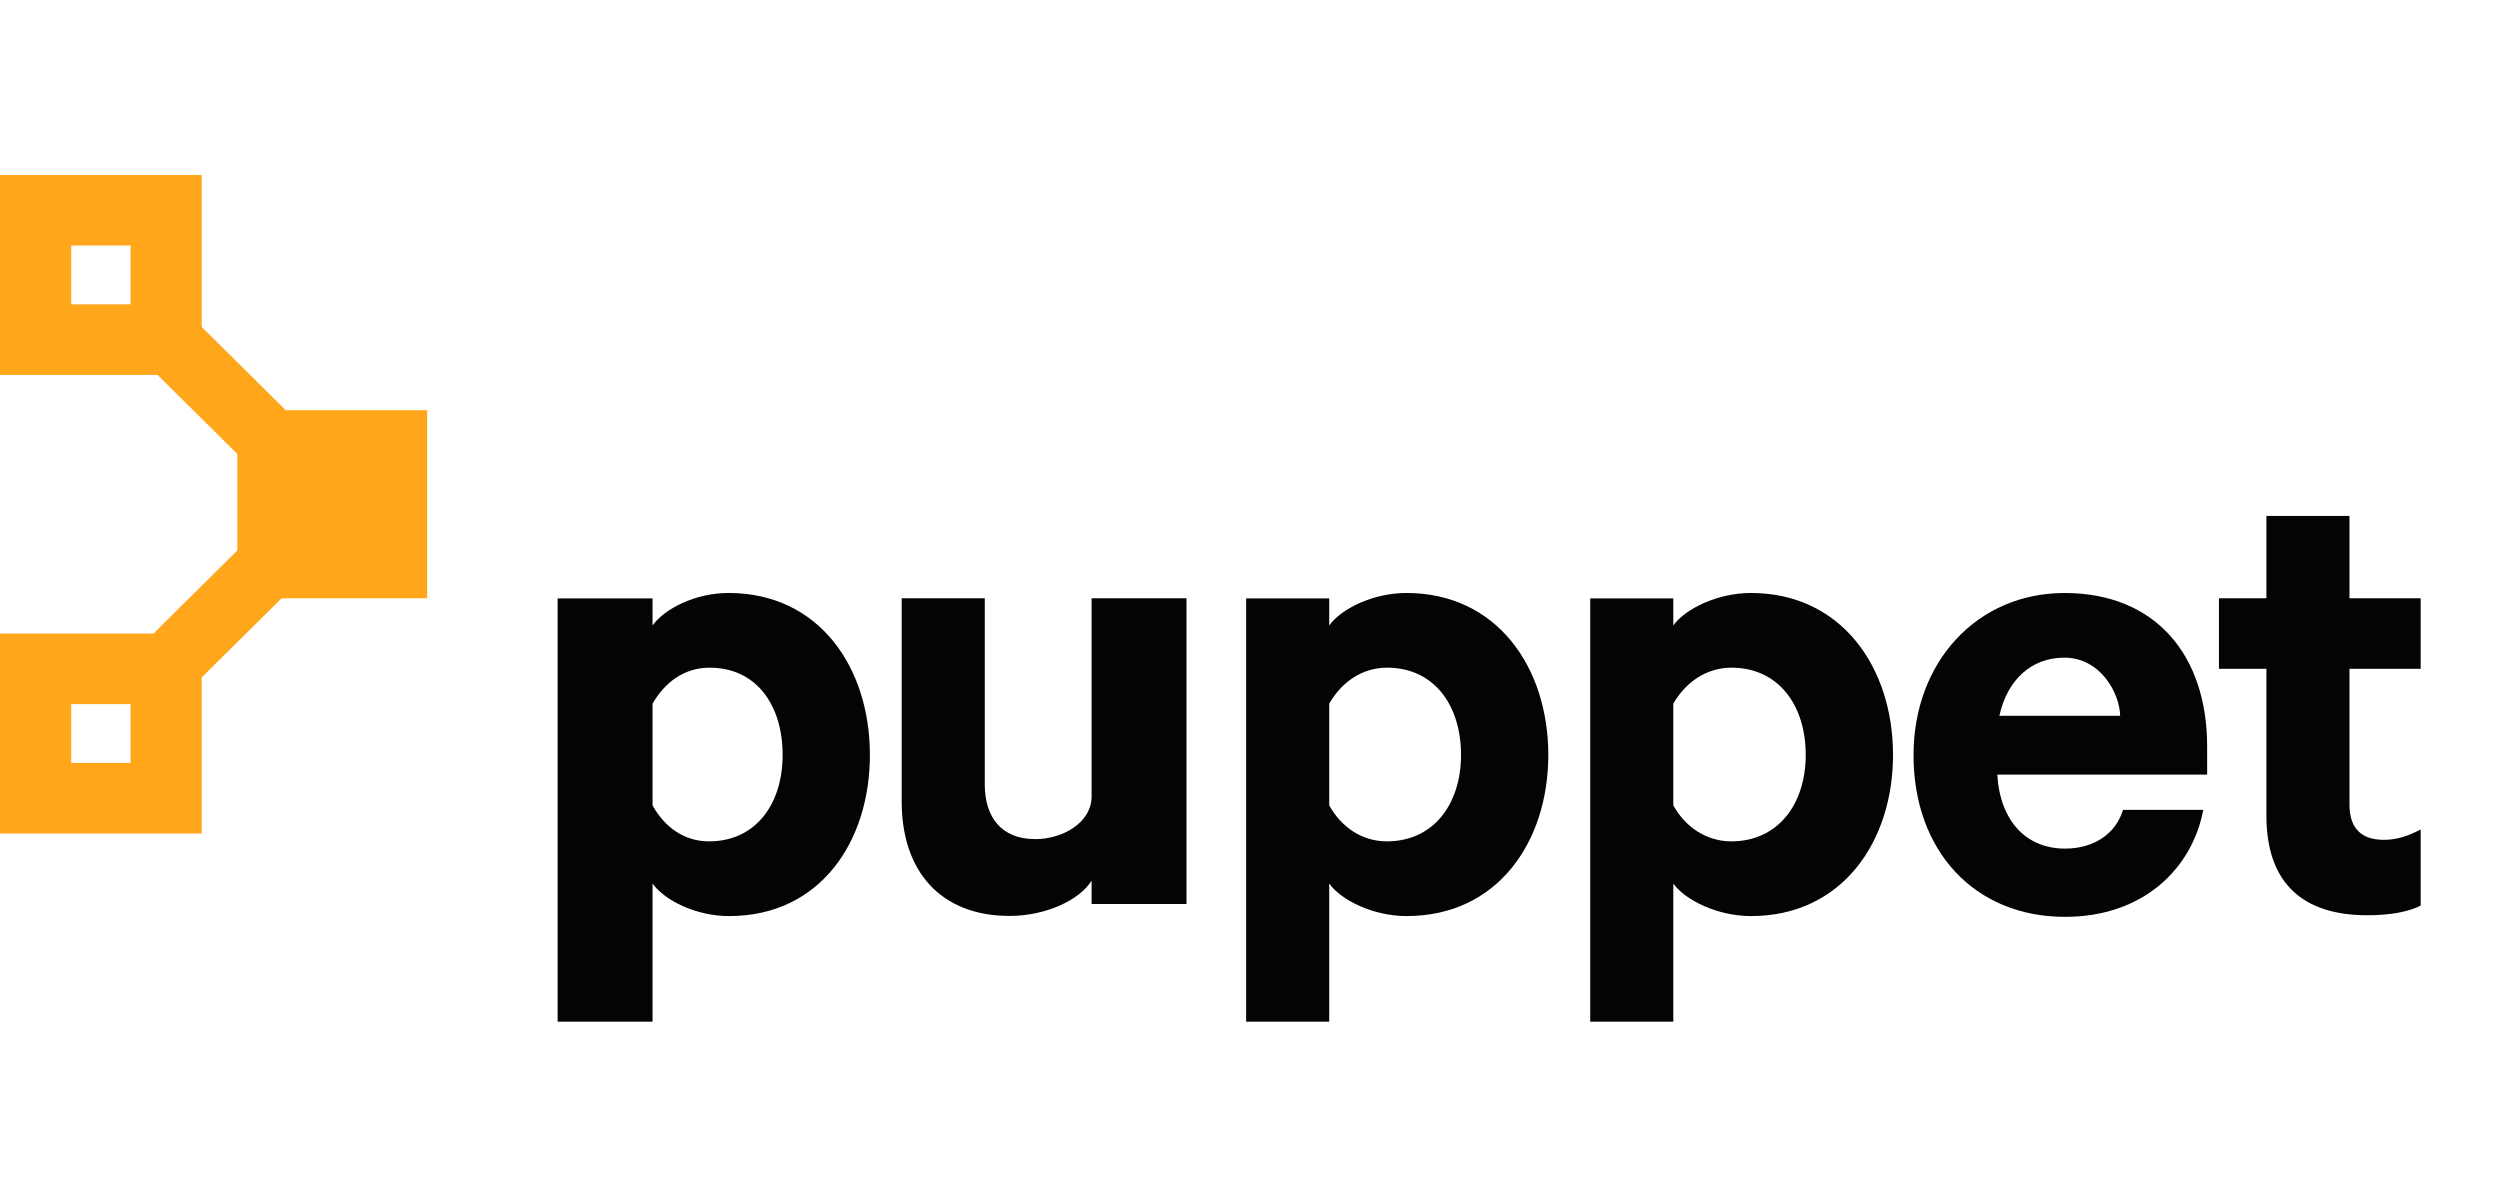 <svg width="100" height="48" viewBox="0 0 100 48" fill="none" xmlns="http://www.w3.org/2000/svg">
<path d="M26.102 40.868H22.305V23.936H26.102V25.018C26.577 24.355 27.802 23.719 29.143 23.719C32.774 23.719 34.796 26.707 34.796 30.195C34.796 33.681 32.795 36.643 29.165 36.643C27.823 36.643 26.577 36.007 26.102 35.342V40.868ZM26.102 32.215C26.577 33.073 27.354 33.654 28.36 33.654C30.232 33.654 31.305 32.16 31.305 30.195C31.305 28.202 30.254 26.707 28.383 26.707C27.349 26.707 26.577 27.317 26.102 28.147V32.215Z" fill="#040404"/>
<path d="M47.461 36.159H43.664V35.225C43.188 36.001 41.836 36.637 40.383 36.637C37.589 36.637 36.068 34.811 36.068 32.071V23.93H39.391V31.378C39.391 32.679 40.047 33.565 41.416 33.565C42.477 33.565 43.664 32.928 43.664 31.849V23.93H47.461V36.159Z" fill="#040404"/>
<path d="M53.169 40.868H49.846V23.936H53.169V25.018C53.644 24.355 54.915 23.719 56.255 23.719C59.887 23.719 61.932 26.707 61.932 30.195C61.932 33.681 59.897 36.643 56.265 36.643C54.925 36.643 53.644 36.007 53.169 35.342V40.868ZM53.169 32.215C53.644 33.073 54.468 33.654 55.473 33.654C57.344 33.654 58.441 32.16 58.441 30.195C58.441 28.202 57.356 26.707 55.484 26.707C54.451 26.707 53.644 27.317 53.169 28.147V32.215Z" fill="#040404"/>
<path d="M66.932 40.868H63.609V23.936H66.932V25.018C67.408 24.355 68.695 23.719 70.035 23.719C73.666 23.719 75.721 26.707 75.721 30.195C75.721 33.681 73.672 36.643 70.041 36.643C68.701 36.643 67.408 36.007 66.932 35.342V40.868ZM66.932 32.215C67.408 33.073 68.248 33.654 69.253 33.654C71.124 33.654 72.229 32.16 72.229 30.195C72.229 28.202 71.132 26.707 69.26 26.707C68.227 26.707 67.408 27.317 66.932 28.147V32.215Z" fill="#040404"/>
<path d="M88.131 32.394C87.685 34.746 85.729 36.674 82.6 36.674C78.971 36.674 76.541 34.025 76.541 30.206C76.541 26.47 79.089 23.72 82.581 23.72C86.24 23.72 88.286 26.229 88.286 29.854V30.983H79.892C80.004 32.864 81.066 33.944 82.6 33.944C83.775 33.944 84.64 33.335 84.92 32.394H88.131ZM79.975 28.632H84.807C84.78 27.691 83.998 26.306 82.573 26.306C81.233 26.306 80.282 27.22 79.975 28.632Z" fill="#040404"/>
<path d="M90.656 26.753H88.758V23.931H90.656V20.638H93.979V23.931H96.827V26.753H93.979V32.182C93.979 33.151 94.467 33.593 95.361 33.593C95.891 33.593 96.352 33.428 96.827 33.179V36.223C96.352 36.471 95.613 36.61 94.691 36.61C92.15 36.61 90.656 35.365 90.656 32.624V26.753Z" fill="#040404"/>
<path d="M17.086 16.407H9.492V23.932H17.086V16.407Z" fill="#FFA61A"/>
<path d="M5.222 30.516H2.848V28.164H5.222V30.516ZM8.069 25.343H0V33.339H8.069V25.343Z" fill="#FFA61A"/>
<path d="M9.652 18.315L4.857 13.565L6.709 11.73L11.504 16.481L9.652 18.315Z" fill="#FFA61A"/>
<path d="M7.996 27.17L6.145 25.335L9.939 21.575L11.791 23.41L7.996 27.17Z" fill="#FFA61A"/>
<path d="M5.222 12.174H2.848V9.822H5.222V12.174ZM8.069 7H0V14.996H8.069V7Z" fill="#FFA61A"/>
</svg>
